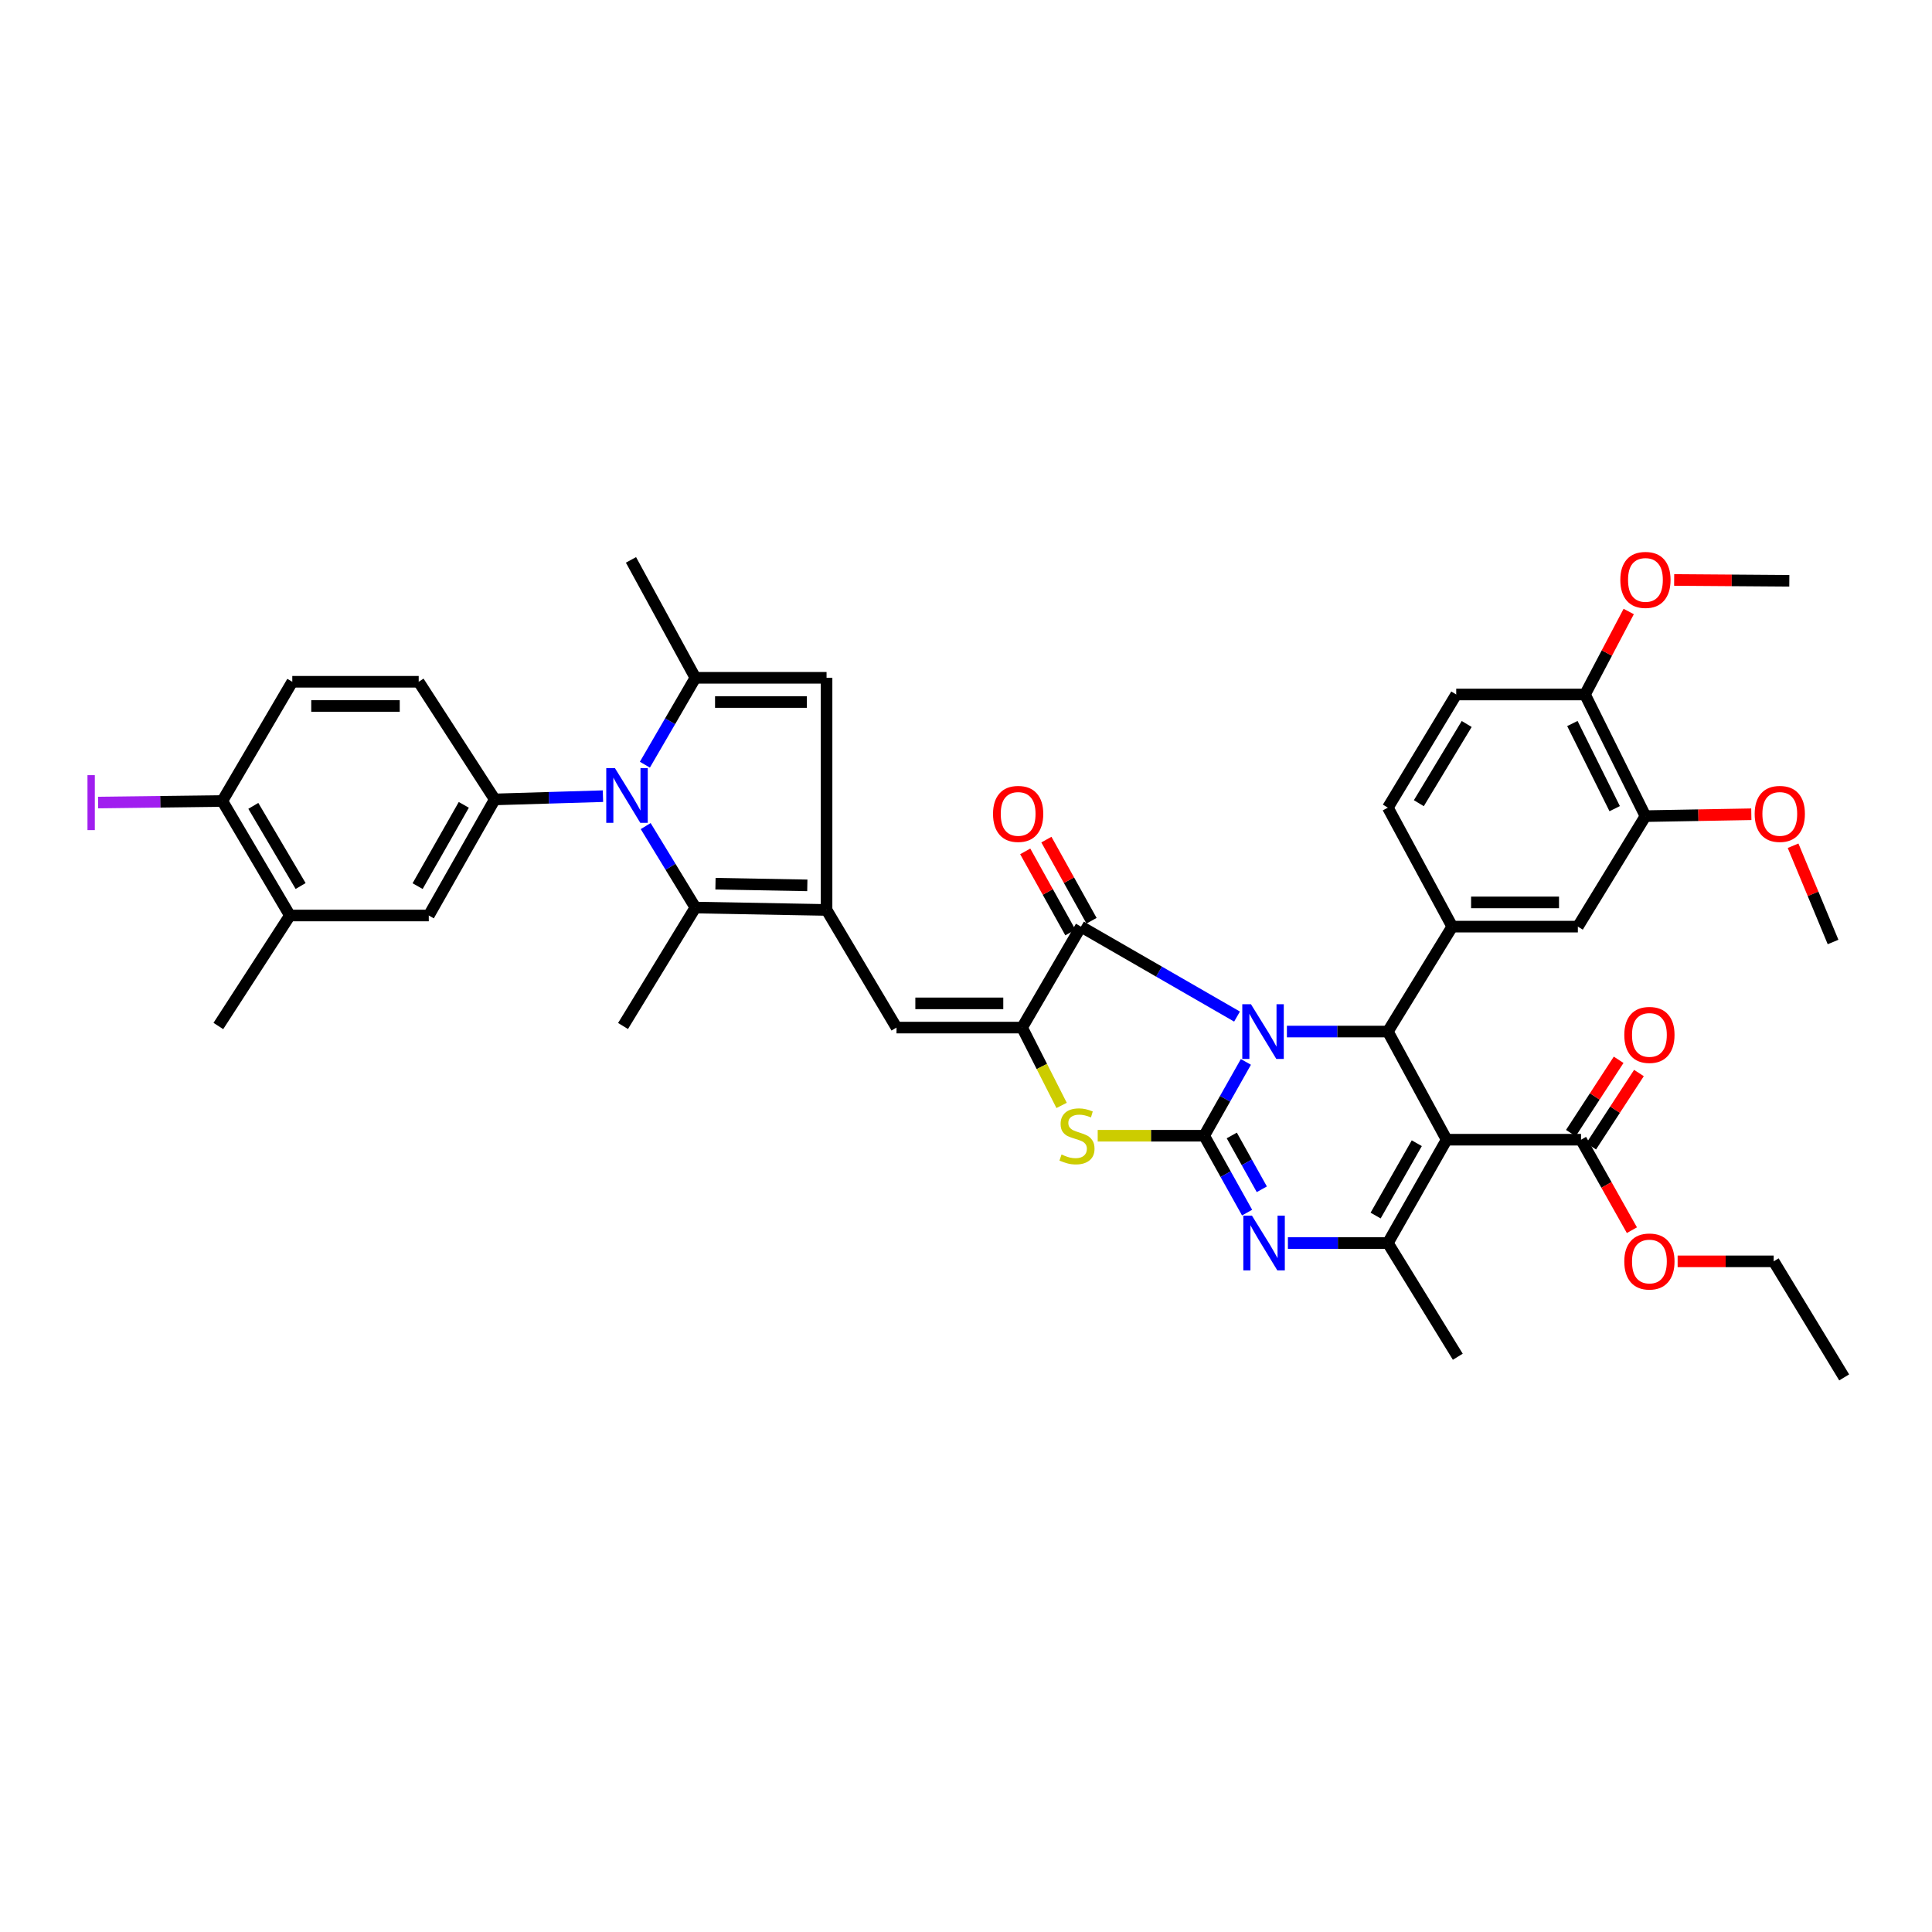 <?xml version='1.0' encoding='iso-8859-1'?>
<svg version='1.1' baseProfile='full'
              xmlns='http://www.w3.org/2000/svg'
                      xmlns:rdkit='http://www.rdkit.org/xml'
                      xmlns:xlink='http://www.w3.org/1999/xlink'
                  xml:space='preserve'
width='1000px' height='1000px' viewBox='0 0 1000 1000'>
<!-- END OF HEADER -->
<rect style='opacity:1.0;fill:#FFFFFF;stroke:none' width='1000' height='1000' x='0' y='0'> </rect>
<path class='bond-0' d='M 644.872,549.641 L 634.081,568.747' style='fill:none;fill-rule:evenodd;stroke:#0000FF;stroke-width:6px;stroke-linecap:butt;stroke-linejoin:miter;stroke-opacity:1' />
<path class='bond-0' d='M 634.081,568.747 L 623.291,587.853' style='fill:none;fill-rule:evenodd;stroke:#000000;stroke-width:6px;stroke-linecap:butt;stroke-linejoin:miter;stroke-opacity:1' />
<path class='bond-2' d='M 666.099,533.933 L 692.224,533.933' style='fill:none;fill-rule:evenodd;stroke:#0000FF;stroke-width:6px;stroke-linecap:butt;stroke-linejoin:miter;stroke-opacity:1' />
<path class='bond-2' d='M 692.224,533.933 L 718.35,533.933' style='fill:none;fill-rule:evenodd;stroke:#000000;stroke-width:6px;stroke-linecap:butt;stroke-linejoin:miter;stroke-opacity:1' />
<path class='bond-3' d='M 640.285,526.176 L 599.892,502.899' style='fill:none;fill-rule:evenodd;stroke:#0000FF;stroke-width:6px;stroke-linecap:butt;stroke-linejoin:miter;stroke-opacity:1' />
<path class='bond-3' d='M 599.892,502.899 L 559.5,479.622' style='fill:none;fill-rule:evenodd;stroke:#000000;stroke-width:6px;stroke-linecap:butt;stroke-linejoin:miter;stroke-opacity:1' />
<path class='bond-5' d='M 623.291,587.853 L 634.392,607.75' style='fill:none;fill-rule:evenodd;stroke:#000000;stroke-width:6px;stroke-linecap:butt;stroke-linejoin:miter;stroke-opacity:1' />
<path class='bond-5' d='M 634.392,607.75 L 645.493,627.646' style='fill:none;fill-rule:evenodd;stroke:#0000FF;stroke-width:6px;stroke-linecap:butt;stroke-linejoin:miter;stroke-opacity:1' />
<path class='bond-5' d='M 637.57,587.713 L 645.341,601.641' style='fill:none;fill-rule:evenodd;stroke:#000000;stroke-width:6px;stroke-linecap:butt;stroke-linejoin:miter;stroke-opacity:1' />
<path class='bond-5' d='M 645.341,601.641 L 653.112,615.569' style='fill:none;fill-rule:evenodd;stroke:#0000FF;stroke-width:6px;stroke-linecap:butt;stroke-linejoin:miter;stroke-opacity:1' />
<path class='bond-9' d='M 623.291,587.853 L 595.731,587.853' style='fill:none;fill-rule:evenodd;stroke:#000000;stroke-width:6px;stroke-linecap:butt;stroke-linejoin:miter;stroke-opacity:1' />
<path class='bond-9' d='M 595.731,587.853 L 568.171,587.853' style='fill:none;fill-rule:evenodd;stroke:#CCCC00;stroke-width:6px;stroke-linecap:butt;stroke-linejoin:miter;stroke-opacity:1' />
<path class='bond-1' d='M 748.789,589.908 L 718.35,533.933' style='fill:none;fill-rule:evenodd;stroke:#000000;stroke-width:6px;stroke-linecap:butt;stroke-linejoin:miter;stroke-opacity:1' />
<path class='bond-8' d='M 748.789,589.908 L 718.35,643.397' style='fill:none;fill-rule:evenodd;stroke:#000000;stroke-width:6px;stroke-linecap:butt;stroke-linejoin:miter;stroke-opacity:1' />
<path class='bond-8' d='M 733.326,591.73 L 712.019,629.172' style='fill:none;fill-rule:evenodd;stroke:#000000;stroke-width:6px;stroke-linecap:butt;stroke-linejoin:miter;stroke-opacity:1' />
<path class='bond-16' d='M 748.789,589.908 L 818.341,589.908' style='fill:none;fill-rule:evenodd;stroke:#000000;stroke-width:6px;stroke-linecap:butt;stroke-linejoin:miter;stroke-opacity:1' />
<path class='bond-15' d='M 718.35,533.933 L 751.68,479.622' style='fill:none;fill-rule:evenodd;stroke:#000000;stroke-width:6px;stroke-linecap:butt;stroke-linejoin:miter;stroke-opacity:1' />
<path class='bond-6' d='M 559.5,479.622 L 529.046,531.878' style='fill:none;fill-rule:evenodd;stroke:#000000;stroke-width:6px;stroke-linecap:butt;stroke-linejoin:miter;stroke-opacity:1' />
<path class='bond-21' d='M 564.978,476.574 L 553.295,455.576' style='fill:none;fill-rule:evenodd;stroke:#000000;stroke-width:6px;stroke-linecap:butt;stroke-linejoin:miter;stroke-opacity:1' />
<path class='bond-21' d='M 553.295,455.576 L 541.612,434.578' style='fill:none;fill-rule:evenodd;stroke:#FF0000;stroke-width:6px;stroke-linecap:butt;stroke-linejoin:miter;stroke-opacity:1' />
<path class='bond-21' d='M 554.022,482.67 L 542.339,461.672' style='fill:none;fill-rule:evenodd;stroke:#000000;stroke-width:6px;stroke-linecap:butt;stroke-linejoin:miter;stroke-opacity:1' />
<path class='bond-21' d='M 542.339,461.672 L 530.656,440.674' style='fill:none;fill-rule:evenodd;stroke:#FF0000;stroke-width:6px;stroke-linecap:butt;stroke-linejoin:miter;stroke-opacity:1' />
<path class='bond-4' d='M 334.208,427.581 L 347.065,448.666' style='fill:none;fill-rule:evenodd;stroke:#0000FF;stroke-width:6px;stroke-linecap:butt;stroke-linejoin:miter;stroke-opacity:1' />
<path class='bond-4' d='M 347.065,448.666 L 359.922,469.752' style='fill:none;fill-rule:evenodd;stroke:#000000;stroke-width:6px;stroke-linecap:butt;stroke-linejoin:miter;stroke-opacity:1' />
<path class='bond-14' d='M 312.085,412.095 L 284.086,412.936' style='fill:none;fill-rule:evenodd;stroke:#0000FF;stroke-width:6px;stroke-linecap:butt;stroke-linejoin:miter;stroke-opacity:1' />
<path class='bond-14' d='M 284.086,412.936 L 256.086,413.776' style='fill:none;fill-rule:evenodd;stroke:#000000;stroke-width:6px;stroke-linecap:butt;stroke-linejoin:miter;stroke-opacity:1' />
<path class='bond-44' d='M 333.789,395.801 L 346.855,373.315' style='fill:none;fill-rule:evenodd;stroke:#0000FF;stroke-width:6px;stroke-linecap:butt;stroke-linejoin:miter;stroke-opacity:1' />
<path class='bond-44' d='M 346.855,373.315 L 359.922,350.828' style='fill:none;fill-rule:evenodd;stroke:#000000;stroke-width:6px;stroke-linecap:butt;stroke-linejoin:miter;stroke-opacity:1' />
<path class='bond-42' d='M 666.622,643.397 L 692.486,643.397' style='fill:none;fill-rule:evenodd;stroke:#0000FF;stroke-width:6px;stroke-linecap:butt;stroke-linejoin:miter;stroke-opacity:1' />
<path class='bond-42' d='M 692.486,643.397 L 718.35,643.397' style='fill:none;fill-rule:evenodd;stroke:#000000;stroke-width:6px;stroke-linecap:butt;stroke-linejoin:miter;stroke-opacity:1' />
<path class='bond-12' d='M 529.046,531.878 L 464.03,531.878' style='fill:none;fill-rule:evenodd;stroke:#000000;stroke-width:6px;stroke-linecap:butt;stroke-linejoin:miter;stroke-opacity:1' />
<path class='bond-12' d='M 519.294,519.34 L 473.782,519.34' style='fill:none;fill-rule:evenodd;stroke:#000000;stroke-width:6px;stroke-linecap:butt;stroke-linejoin:miter;stroke-opacity:1' />
<path class='bond-41' d='M 529.046,531.878 L 539.266,552.021' style='fill:none;fill-rule:evenodd;stroke:#000000;stroke-width:6px;stroke-linecap:butt;stroke-linejoin:miter;stroke-opacity:1' />
<path class='bond-41' d='M 539.266,552.021 L 549.485,572.164' style='fill:none;fill-rule:evenodd;stroke:#CCCC00;stroke-width:6px;stroke-linecap:butt;stroke-linejoin:miter;stroke-opacity:1' />
<path class='bond-7' d='M 427.823,470.985 L 464.03,531.878' style='fill:none;fill-rule:evenodd;stroke:#000000;stroke-width:6px;stroke-linecap:butt;stroke-linejoin:miter;stroke-opacity:1' />
<path class='bond-11' d='M 427.823,470.985 L 359.922,469.752' style='fill:none;fill-rule:evenodd;stroke:#000000;stroke-width:6px;stroke-linecap:butt;stroke-linejoin:miter;stroke-opacity:1' />
<path class='bond-11' d='M 417.865,458.264 L 370.335,457.401' style='fill:none;fill-rule:evenodd;stroke:#000000;stroke-width:6px;stroke-linecap:butt;stroke-linejoin:miter;stroke-opacity:1' />
<path class='bond-13' d='M 427.823,470.985 L 427.823,350.828' style='fill:none;fill-rule:evenodd;stroke:#000000;stroke-width:6px;stroke-linecap:butt;stroke-linejoin:miter;stroke-opacity:1' />
<path class='bond-30' d='M 718.35,643.397 L 754.557,702.249' style='fill:none;fill-rule:evenodd;stroke:#000000;stroke-width:6px;stroke-linecap:butt;stroke-linejoin:miter;stroke-opacity:1' />
<path class='bond-10' d='M 359.922,350.828 L 427.823,350.828' style='fill:none;fill-rule:evenodd;stroke:#000000;stroke-width:6px;stroke-linecap:butt;stroke-linejoin:miter;stroke-opacity:1' />
<path class='bond-10' d='M 370.107,363.367 L 417.638,363.367' style='fill:none;fill-rule:evenodd;stroke:#000000;stroke-width:6px;stroke-linecap:butt;stroke-linejoin:miter;stroke-opacity:1' />
<path class='bond-31' d='M 359.922,350.828 L 326.592,289.796' style='fill:none;fill-rule:evenodd;stroke:#000000;stroke-width:6px;stroke-linecap:butt;stroke-linejoin:miter;stroke-opacity:1' />
<path class='bond-33' d='M 359.922,469.752 L 322.482,531.056' style='fill:none;fill-rule:evenodd;stroke:#000000;stroke-width:6px;stroke-linecap:butt;stroke-linejoin:miter;stroke-opacity:1' />
<path class='bond-17' d='M 256.086,413.776 L 221.934,473.861' style='fill:none;fill-rule:evenodd;stroke:#000000;stroke-width:6px;stroke-linecap:butt;stroke-linejoin:miter;stroke-opacity:1' />
<path class='bond-17' d='M 240.063,416.593 L 216.157,458.653' style='fill:none;fill-rule:evenodd;stroke:#000000;stroke-width:6px;stroke-linecap:butt;stroke-linejoin:miter;stroke-opacity:1' />
<path class='bond-22' d='M 256.086,413.776 L 216.717,352.883' style='fill:none;fill-rule:evenodd;stroke:#000000;stroke-width:6px;stroke-linecap:butt;stroke-linejoin:miter;stroke-opacity:1' />
<path class='bond-18' d='M 751.68,479.622 L 816.697,479.622' style='fill:none;fill-rule:evenodd;stroke:#000000;stroke-width:6px;stroke-linecap:butt;stroke-linejoin:miter;stroke-opacity:1' />
<path class='bond-18' d='M 761.433,467.084 L 806.944,467.084' style='fill:none;fill-rule:evenodd;stroke:#000000;stroke-width:6px;stroke-linecap:butt;stroke-linejoin:miter;stroke-opacity:1' />
<path class='bond-24' d='M 751.68,479.622 L 718.35,418.032' style='fill:none;fill-rule:evenodd;stroke:#000000;stroke-width:6px;stroke-linecap:butt;stroke-linejoin:miter;stroke-opacity:1' />
<path class='bond-26' d='M 823.593,593.33 L 835.952,574.362' style='fill:none;fill-rule:evenodd;stroke:#000000;stroke-width:6px;stroke-linecap:butt;stroke-linejoin:miter;stroke-opacity:1' />
<path class='bond-26' d='M 835.952,574.362 L 848.312,555.393' style='fill:none;fill-rule:evenodd;stroke:#FF0000;stroke-width:6px;stroke-linecap:butt;stroke-linejoin:miter;stroke-opacity:1' />
<path class='bond-26' d='M 813.088,586.486 L 825.448,567.517' style='fill:none;fill-rule:evenodd;stroke:#000000;stroke-width:6px;stroke-linecap:butt;stroke-linejoin:miter;stroke-opacity:1' />
<path class='bond-26' d='M 825.448,567.517 L 837.807,548.549' style='fill:none;fill-rule:evenodd;stroke:#FF0000;stroke-width:6px;stroke-linecap:butt;stroke-linejoin:miter;stroke-opacity:1' />
<path class='bond-29' d='M 818.341,589.908 L 831.504,613.326' style='fill:none;fill-rule:evenodd;stroke:#000000;stroke-width:6px;stroke-linecap:butt;stroke-linejoin:miter;stroke-opacity:1' />
<path class='bond-29' d='M 831.504,613.326 L 844.668,636.744' style='fill:none;fill-rule:evenodd;stroke:#FF0000;stroke-width:6px;stroke-linecap:butt;stroke-linejoin:miter;stroke-opacity:1' />
<path class='bond-20' d='M 221.934,473.861 L 150.049,473.861' style='fill:none;fill-rule:evenodd;stroke:#000000;stroke-width:6px;stroke-linecap:butt;stroke-linejoin:miter;stroke-opacity:1' />
<path class='bond-19' d='M 816.697,479.622 L 851.678,422.428' style='fill:none;fill-rule:evenodd;stroke:#000000;stroke-width:6px;stroke-linecap:butt;stroke-linejoin:miter;stroke-opacity:1' />
<path class='bond-34' d='M 851.678,422.428 L 879.077,421.942' style='fill:none;fill-rule:evenodd;stroke:#000000;stroke-width:6px;stroke-linecap:butt;stroke-linejoin:miter;stroke-opacity:1' />
<path class='bond-34' d='M 879.077,421.942 L 906.476,421.456' style='fill:none;fill-rule:evenodd;stroke:#FF0000;stroke-width:6px;stroke-linecap:butt;stroke-linejoin:miter;stroke-opacity:1' />
<path class='bond-43' d='M 851.678,422.428 L 820.395,359.466' style='fill:none;fill-rule:evenodd;stroke:#000000;stroke-width:6px;stroke-linecap:butt;stroke-linejoin:miter;stroke-opacity:1' />
<path class='bond-43' d='M 835.757,418.562 L 813.859,374.489' style='fill:none;fill-rule:evenodd;stroke:#000000;stroke-width:6px;stroke-linecap:butt;stroke-linejoin:miter;stroke-opacity:1' />
<path class='bond-36' d='M 150.049,473.861 L 113.02,531.056' style='fill:none;fill-rule:evenodd;stroke:#000000;stroke-width:6px;stroke-linecap:butt;stroke-linejoin:miter;stroke-opacity:1' />
<path class='bond-45' d='M 150.049,473.861 L 115.075,414.598' style='fill:none;fill-rule:evenodd;stroke:#000000;stroke-width:6px;stroke-linecap:butt;stroke-linejoin:miter;stroke-opacity:1' />
<path class='bond-45' d='M 155.601,458.6 L 131.119,417.115' style='fill:none;fill-rule:evenodd;stroke:#000000;stroke-width:6px;stroke-linecap:butt;stroke-linejoin:miter;stroke-opacity:1' />
<path class='bond-27' d='M 216.717,352.883 L 151.289,352.883' style='fill:none;fill-rule:evenodd;stroke:#000000;stroke-width:6px;stroke-linecap:butt;stroke-linejoin:miter;stroke-opacity:1' />
<path class='bond-27' d='M 206.903,365.421 L 161.103,365.421' style='fill:none;fill-rule:evenodd;stroke:#000000;stroke-width:6px;stroke-linecap:butt;stroke-linejoin:miter;stroke-opacity:1' />
<path class='bond-23' d='M 115.075,414.598 L 151.289,352.883' style='fill:none;fill-rule:evenodd;stroke:#000000;stroke-width:6px;stroke-linecap:butt;stroke-linejoin:miter;stroke-opacity:1' />
<path class='bond-32' d='M 115.075,414.598 L 82.927,414.997' style='fill:none;fill-rule:evenodd;stroke:#000000;stroke-width:6px;stroke-linecap:butt;stroke-linejoin:miter;stroke-opacity:1' />
<path class='bond-32' d='M 82.927,414.997 L 50.779,415.396' style='fill:none;fill-rule:evenodd;stroke:#A01EEF;stroke-width:6px;stroke-linecap:butt;stroke-linejoin:miter;stroke-opacity:1' />
<path class='bond-28' d='M 718.35,418.032 L 753.735,359.466' style='fill:none;fill-rule:evenodd;stroke:#000000;stroke-width:6px;stroke-linecap:butt;stroke-linejoin:miter;stroke-opacity:1' />
<path class='bond-28' d='M 734.389,415.731 L 759.159,374.735' style='fill:none;fill-rule:evenodd;stroke:#000000;stroke-width:6px;stroke-linecap:butt;stroke-linejoin:miter;stroke-opacity:1' />
<path class='bond-25' d='M 820.395,359.466 L 753.735,359.466' style='fill:none;fill-rule:evenodd;stroke:#000000;stroke-width:6px;stroke-linecap:butt;stroke-linejoin:miter;stroke-opacity:1' />
<path class='bond-35' d='M 820.395,359.466 L 831.707,337.991' style='fill:none;fill-rule:evenodd;stroke:#000000;stroke-width:6px;stroke-linecap:butt;stroke-linejoin:miter;stroke-opacity:1' />
<path class='bond-35' d='M 831.707,337.991 L 843.019,316.515' style='fill:none;fill-rule:evenodd;stroke:#FF0000;stroke-width:6px;stroke-linecap:butt;stroke-linejoin:miter;stroke-opacity:1' />
<path class='bond-37' d='M 868.341,652.87 L 893.197,652.87' style='fill:none;fill-rule:evenodd;stroke:#FF0000;stroke-width:6px;stroke-linecap:butt;stroke-linejoin:miter;stroke-opacity:1' />
<path class='bond-37' d='M 893.197,652.87 L 918.053,652.87' style='fill:none;fill-rule:evenodd;stroke:#000000;stroke-width:6px;stroke-linecap:butt;stroke-linejoin:miter;stroke-opacity:1' />
<path class='bond-38' d='M 928.093,437.752 L 938.443,462.664' style='fill:none;fill-rule:evenodd;stroke:#FF0000;stroke-width:6px;stroke-linecap:butt;stroke-linejoin:miter;stroke-opacity:1' />
<path class='bond-38' d='M 938.443,462.664 L 948.792,487.577' style='fill:none;fill-rule:evenodd;stroke:#000000;stroke-width:6px;stroke-linecap:butt;stroke-linejoin:miter;stroke-opacity:1' />
<path class='bond-39' d='M 866.54,300.184 L 896.343,300.399' style='fill:none;fill-rule:evenodd;stroke:#FF0000;stroke-width:6px;stroke-linecap:butt;stroke-linejoin:miter;stroke-opacity:1' />
<path class='bond-39' d='M 896.343,300.399 L 926.147,300.614' style='fill:none;fill-rule:evenodd;stroke:#000000;stroke-width:6px;stroke-linecap:butt;stroke-linejoin:miter;stroke-opacity:1' />
<path class='bond-40' d='M 918.053,652.87 L 954.545,712.941' style='fill:none;fill-rule:evenodd;stroke:#000000;stroke-width:6px;stroke-linecap:butt;stroke-linejoin:miter;stroke-opacity:1' />
<path  class='atom-0' d='M 647.484 519.773
L 656.764 534.773
Q 657.684 536.253, 659.164 538.933
Q 660.644 541.613, 660.724 541.773
L 660.724 519.773
L 664.484 519.773
L 664.484 548.093
L 660.604 548.093
L 650.644 531.693
Q 649.484 529.773, 648.244 527.573
Q 647.044 525.373, 646.684 524.693
L 646.684 548.093
L 643.004 548.093
L 643.004 519.773
L 647.484 519.773
' fill='#0000FF'/>
<path  class='atom-5' d='M 318.277 397.562
L 327.557 412.562
Q 328.477 414.042, 329.957 416.722
Q 331.437 419.402, 331.517 419.562
L 331.517 397.562
L 335.277 397.562
L 335.277 425.882
L 331.397 425.882
L 321.437 409.482
Q 320.277 407.562, 319.037 405.362
Q 317.837 403.162, 317.477 402.482
L 317.477 425.882
L 313.797 425.882
L 313.797 397.562
L 318.277 397.562
' fill='#0000FF'/>
<path  class='atom-6' d='M 648.02 629.237
L 657.3 644.237
Q 658.22 645.717, 659.7 648.397
Q 661.18 651.077, 661.26 651.237
L 661.26 629.237
L 665.02 629.237
L 665.02 657.557
L 661.14 657.557
L 651.18 641.157
Q 650.02 639.237, 648.78 637.037
Q 647.58 634.837, 647.22 634.157
L 647.22 657.557
L 643.54 657.557
L 643.54 629.237
L 648.02 629.237
' fill='#0000FF'/>
<path  class='atom-10' d='M 549.445 597.573
Q 549.765 597.693, 551.085 598.253
Q 552.405 598.813, 553.845 599.173
Q 555.325 599.493, 556.765 599.493
Q 559.445 599.493, 561.005 598.213
Q 562.565 596.893, 562.565 594.613
Q 562.565 593.053, 561.765 592.093
Q 561.005 591.133, 559.805 590.613
Q 558.605 590.093, 556.605 589.493
Q 554.085 588.733, 552.565 588.013
Q 551.085 587.293, 550.005 585.773
Q 548.965 584.253, 548.965 581.693
Q 548.965 578.133, 551.365 575.933
Q 553.805 573.733, 558.605 573.733
Q 561.885 573.733, 565.605 575.293
L 564.685 578.373
Q 561.285 576.973, 558.725 576.973
Q 555.965 576.973, 554.445 578.133
Q 552.925 579.253, 552.965 581.213
Q 552.965 582.733, 553.725 583.653
Q 554.525 584.573, 555.645 585.093
Q 556.805 585.613, 558.725 586.213
Q 561.285 587.013, 562.805 587.813
Q 564.325 588.613, 565.405 590.253
Q 566.525 591.853, 566.525 594.613
Q 566.525 598.533, 563.885 600.653
Q 561.285 602.733, 556.925 602.733
Q 554.405 602.733, 552.485 602.173
Q 550.605 601.653, 548.365 600.733
L 549.445 597.573
' fill='#CCCC00'/>
<path  class='atom-22' d='M 513.992 421.275
Q 513.992 414.475, 517.352 410.675
Q 520.712 406.875, 526.992 406.875
Q 533.272 406.875, 536.632 410.675
Q 539.992 414.475, 539.992 421.275
Q 539.992 428.155, 536.592 432.075
Q 533.192 435.955, 526.992 435.955
Q 520.752 435.955, 517.352 432.075
Q 513.992 428.195, 513.992 421.275
M 526.992 432.755
Q 531.312 432.755, 533.632 429.875
Q 535.992 426.955, 535.992 421.275
Q 535.992 415.715, 533.632 412.915
Q 531.312 410.075, 526.992 410.075
Q 522.672 410.075, 520.312 412.875
Q 517.992 415.675, 517.992 421.275
Q 517.992 426.995, 520.312 429.875
Q 522.672 432.755, 526.992 432.755
' fill='#FF0000'/>
<path  class='atom-27' d='M 840.733 535.67
Q 840.733 528.87, 844.093 525.07
Q 847.453 521.27, 853.733 521.27
Q 860.013 521.27, 863.373 525.07
Q 866.733 528.87, 866.733 535.67
Q 866.733 542.55, 863.333 546.47
Q 859.933 550.35, 853.733 550.35
Q 847.493 550.35, 844.093 546.47
Q 840.733 542.59, 840.733 535.67
M 853.733 547.15
Q 858.053 547.15, 860.373 544.27
Q 862.733 541.35, 862.733 535.67
Q 862.733 530.11, 860.373 527.31
Q 858.053 524.47, 853.733 524.47
Q 849.413 524.47, 847.053 527.27
Q 844.733 530.07, 844.733 535.67
Q 844.733 541.39, 847.053 544.27
Q 849.413 547.15, 853.733 547.15
' fill='#FF0000'/>
<path  class='atom-30' d='M 840.733 652.95
Q 840.733 646.15, 844.093 642.35
Q 847.453 638.55, 853.733 638.55
Q 860.013 638.55, 863.373 642.35
Q 866.733 646.15, 866.733 652.95
Q 866.733 659.83, 863.333 663.75
Q 859.933 667.63, 853.733 667.63
Q 847.493 667.63, 844.093 663.75
Q 840.733 659.87, 840.733 652.95
M 853.733 664.43
Q 858.053 664.43, 860.373 661.55
Q 862.733 658.63, 862.733 652.95
Q 862.733 647.39, 860.373 644.59
Q 858.053 641.75, 853.733 641.75
Q 849.413 641.75, 847.053 644.55
Q 844.733 647.35, 844.733 652.95
Q 844.733 658.67, 847.053 661.55
Q 849.413 664.43, 853.733 664.43
' fill='#FF0000'/>
<path  class='atom-33' d='M 45.282 401.221
L 49.082 401.221
L 49.082 429.661
L 45.282 429.661
L 45.282 401.221
' fill='#A01EEF'/>
<path  class='atom-35' d='M 908.215 421.275
Q 908.215 414.475, 911.575 410.675
Q 914.935 406.875, 921.215 406.875
Q 927.495 406.875, 930.855 410.675
Q 934.215 414.475, 934.215 421.275
Q 934.215 428.155, 930.815 432.075
Q 927.415 435.955, 921.215 435.955
Q 914.975 435.955, 911.575 432.075
Q 908.215 428.195, 908.215 421.275
M 921.215 432.755
Q 925.535 432.755, 927.855 429.875
Q 930.215 426.955, 930.215 421.275
Q 930.215 415.715, 927.855 412.915
Q 925.535 410.075, 921.215 410.075
Q 916.895 410.075, 914.535 412.875
Q 912.215 415.675, 912.215 421.275
Q 912.215 426.995, 914.535 429.875
Q 916.895 432.755, 921.215 432.755
' fill='#FF0000'/>
<path  class='atom-36' d='M 838.678 300.157
Q 838.678 293.357, 842.038 289.557
Q 845.398 285.757, 851.678 285.757
Q 857.958 285.757, 861.318 289.557
Q 864.678 293.357, 864.678 300.157
Q 864.678 307.037, 861.278 310.957
Q 857.878 314.837, 851.678 314.837
Q 845.438 314.837, 842.038 310.957
Q 838.678 307.077, 838.678 300.157
M 851.678 311.637
Q 855.998 311.637, 858.318 308.757
Q 860.678 305.837, 860.678 300.157
Q 860.678 294.597, 858.318 291.797
Q 855.998 288.957, 851.678 288.957
Q 847.358 288.957, 844.998 291.757
Q 842.678 294.557, 842.678 300.157
Q 842.678 305.877, 844.998 308.757
Q 847.358 311.637, 851.678 311.637
' fill='#FF0000'/>
</svg>
